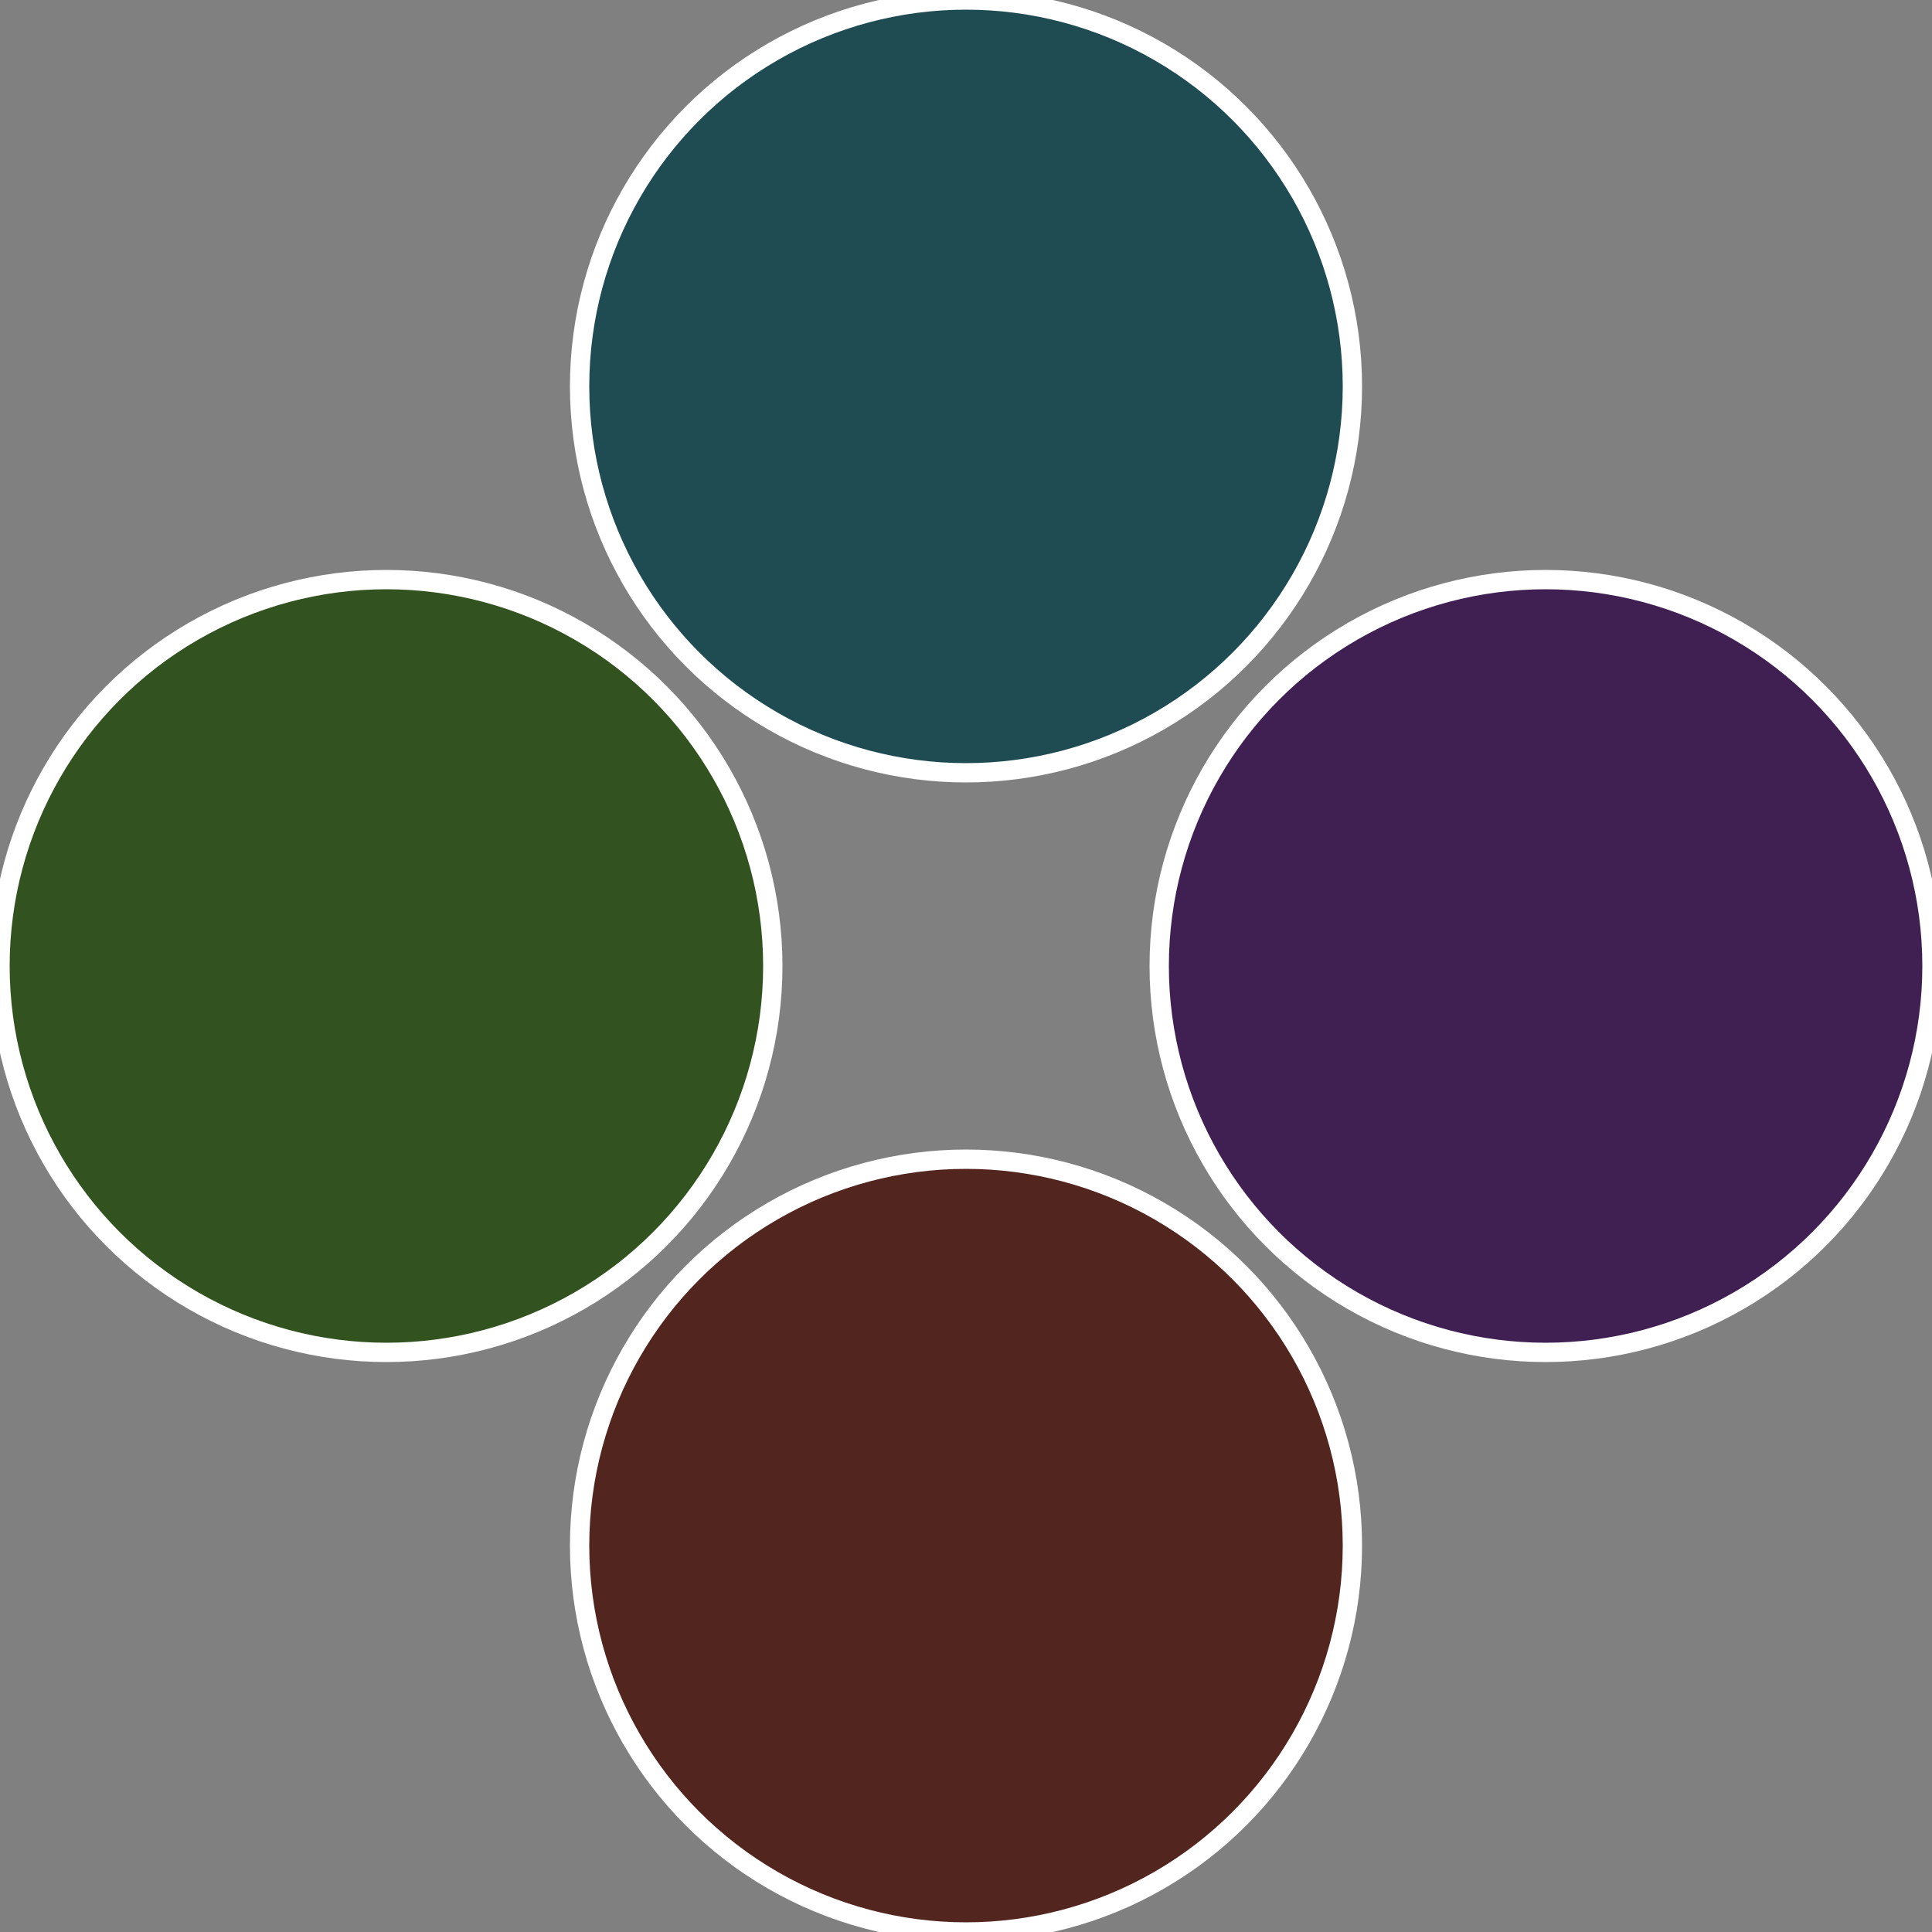 <?xml version="1.0" standalone="no"?>
<svg width="500" height="500" viewBox="-1 -1 2 2" xmlns="http://www.w3.org/2000/svg">
 
                <rect x="-1" y="-1" width="2" height="2" fill="#808080" stroke="none"/>
 
                <circle cx="0.6" cy="0" r="0.4" fill="#401f52" stroke="#fff" stroke-width="1%" />
             
                <circle cx="3.6739403974421E-17" cy="0.6" r="0.4" fill="#52261f" stroke="#fff" stroke-width="1%" />
             
                <circle cx="-0.6" cy="7.3478807948841E-17" r="0.4" fill="#32521f" stroke="#fff" stroke-width="1%" />
             
                <circle cx="-1.1021821192326E-16" cy="-0.6" r="0.4" fill="#1f4b52" stroke="#fff" stroke-width="1%" />
            </svg>
